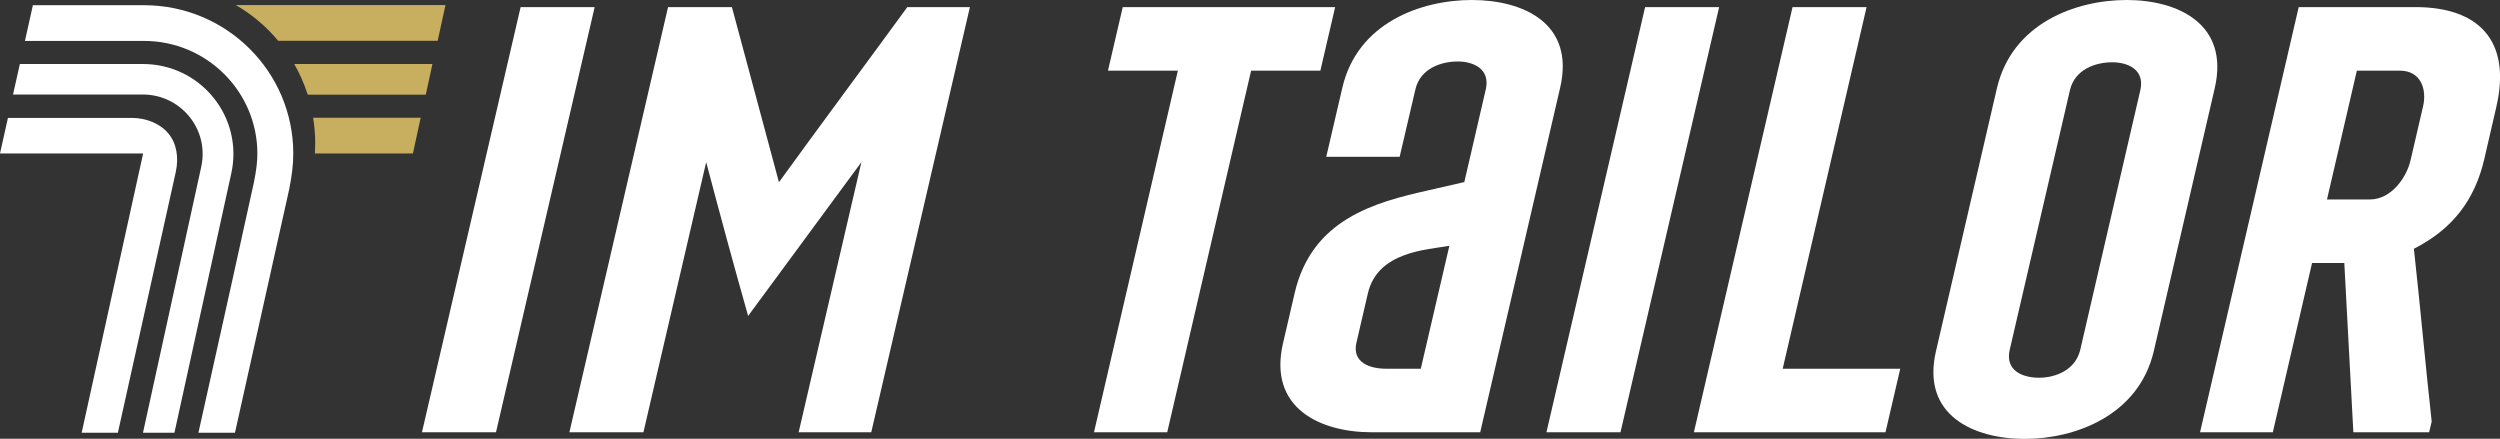 <?xml version="1.0" encoding="UTF-8"?> <svg xmlns="http://www.w3.org/2000/svg" width="604" height="106" viewBox="0 0 604 106" fill="none"><rect x="0" y="0" width="604" height="106" fill="#333333" stroke="none"/> <g clip-path="url(#clip0_130_45)"> <path d="M101.946 104.434L125.782 1.718H143.669L119.833 104.434H101.946Z" fill="white"></path> <path d="M192.953 104.434L208.114 39.177L180.747 76.331C177.254 63.997 173.915 51.663 170.614 39.177L155.452 104.434H137.566L161.402 1.718H176.832L188.193 44.027C198.365 29.975 208.844 15.923 219.207 1.718H234.33L210.494 104.434H192.953Z" fill="white"></path> <path d="M264.308 104.434L284.574 17.068H267.685L271.255 1.718H322.573L319.004 17.068H302.269L282.002 104.434H264.308Z" fill="white"></path> <path d="M331.363 104.434C319.119 104.434 306.299 98.707 309.984 82.898L312.786 70.832C316.931 52.885 332.285 48.876 344.951 46.012L353.779 43.989L358.961 21.612C360.112 16.61 355.929 14.854 352.167 14.854C348.137 14.854 343.109 16.572 341.957 21.612L338.157 37.879H320.424L324.301 21.23C327.947 5.46 343.339 0 355.622 0C367.751 0 380.609 5.46 376.924 21.23L357.617 104.434H331.363ZM350.171 59.377C344.874 60.37 332.86 60.675 330.48 70.87L327.717 82.784C326.604 87.519 330.864 89.084 334.895 89.084H343.262L350.171 59.377Z" fill="white"></path> <path d="M373.623 104.434L397.459 1.718H415.346L391.51 104.434H373.623Z" fill="white"></path> <path d="M409.243 104.434L433.079 1.718H450.966L430.699 89.084H459.103L455.533 104.434H409.243Z" fill="white"></path> <path d="M482.44 21.383C486.086 5.613 501.517 0 513.799 0C525.928 0 538.748 5.613 535.064 21.383L520.363 84.808C516.716 100.425 501.286 106.038 489.195 106.038C476.951 106.038 464.093 100.425 467.739 84.808L482.44 21.383ZM517.1 21.803C518.252 16.801 514.068 15.045 510.306 15.045C506.276 15.045 501.248 16.763 500.096 21.803L485.549 84.502C484.398 89.504 488.581 91.261 492.65 91.261C496.412 91.261 501.401 89.543 502.591 84.502L517.1 21.803Z" fill="white"></path> <path d="M568.572 104.434L566.384 63.539H558.593L549.112 104.434H531.532L555.368 1.718H583.618C598.895 1.718 606.802 9.89 603.117 25.813L600.2 38.452C597.897 48.342 592.523 55.367 583.196 60.102C584.732 74.001 585.96 87.939 587.495 101.838L586.881 104.434H568.572ZM585.423 25.66C586.344 21.651 584.962 17.068 579.78 17.068H569.417L562.201 48.189H572.564C577.746 48.189 581.431 42.881 582.39 38.719L585.423 25.66Z" fill="white"></path> <path d="M71.086 15.464C72.429 17.794 73.504 20.276 74.349 22.872H102.867L104.479 15.464H71.086Z" fill="#C7AF5F"></path> <path d="M67.209 9.851H105.746L107.627 1.222H56.961C60.876 3.475 64.331 6.415 67.209 9.851Z" fill="#C7AF5F"></path> <path d="M75.653 28.447C75.961 30.395 76.153 32.419 76.153 34.442C76.153 35.321 76.114 36.199 76.076 37.077H99.758L101.639 28.447H75.653Z" fill="#C7AF5F"></path> <path d="M34.814 1.26C31.244 1.26 20.535 1.26 7.945 1.26L6.026 9.889C18.654 9.889 32.089 9.889 34.814 9.889C49.898 9.889 62.181 22.108 62.181 37.115C62.181 39.024 61.951 41.048 61.337 44.103C60.914 46.203 51.894 86.831 47.941 104.549H56.769C61.106 85.151 69.858 45.783 69.858 45.783C70.51 42.499 70.856 39.826 70.856 37.115C70.856 17.297 54.696 1.26 34.814 1.26Z" fill="white"></path> <path d="M55.886 41.85C57.306 35.397 55.733 28.714 51.549 23.559C47.365 18.405 41.185 15.464 34.507 15.464H4.798L3.147 22.834H34.507C38.882 22.834 42.989 24.781 45.753 28.18C48.517 31.578 49.553 35.969 48.632 40.246L34.545 104.549H42.145L55.886 41.85Z" fill="white"></path> <path d="M28.48 104.549L42.452 41.621C43.258 38.032 42.644 34.633 40.725 32.304C38.806 29.936 35.428 28.485 31.82 28.485H1.919L0 37.077H31.858H34.583L19.729 104.549H28.48Z" fill="white"></path> </g> <defs> <clipPath id="clip0_130_45"> <rect width="604" height="106" fill="white"></rect> </clipPath> </defs> </svg> 